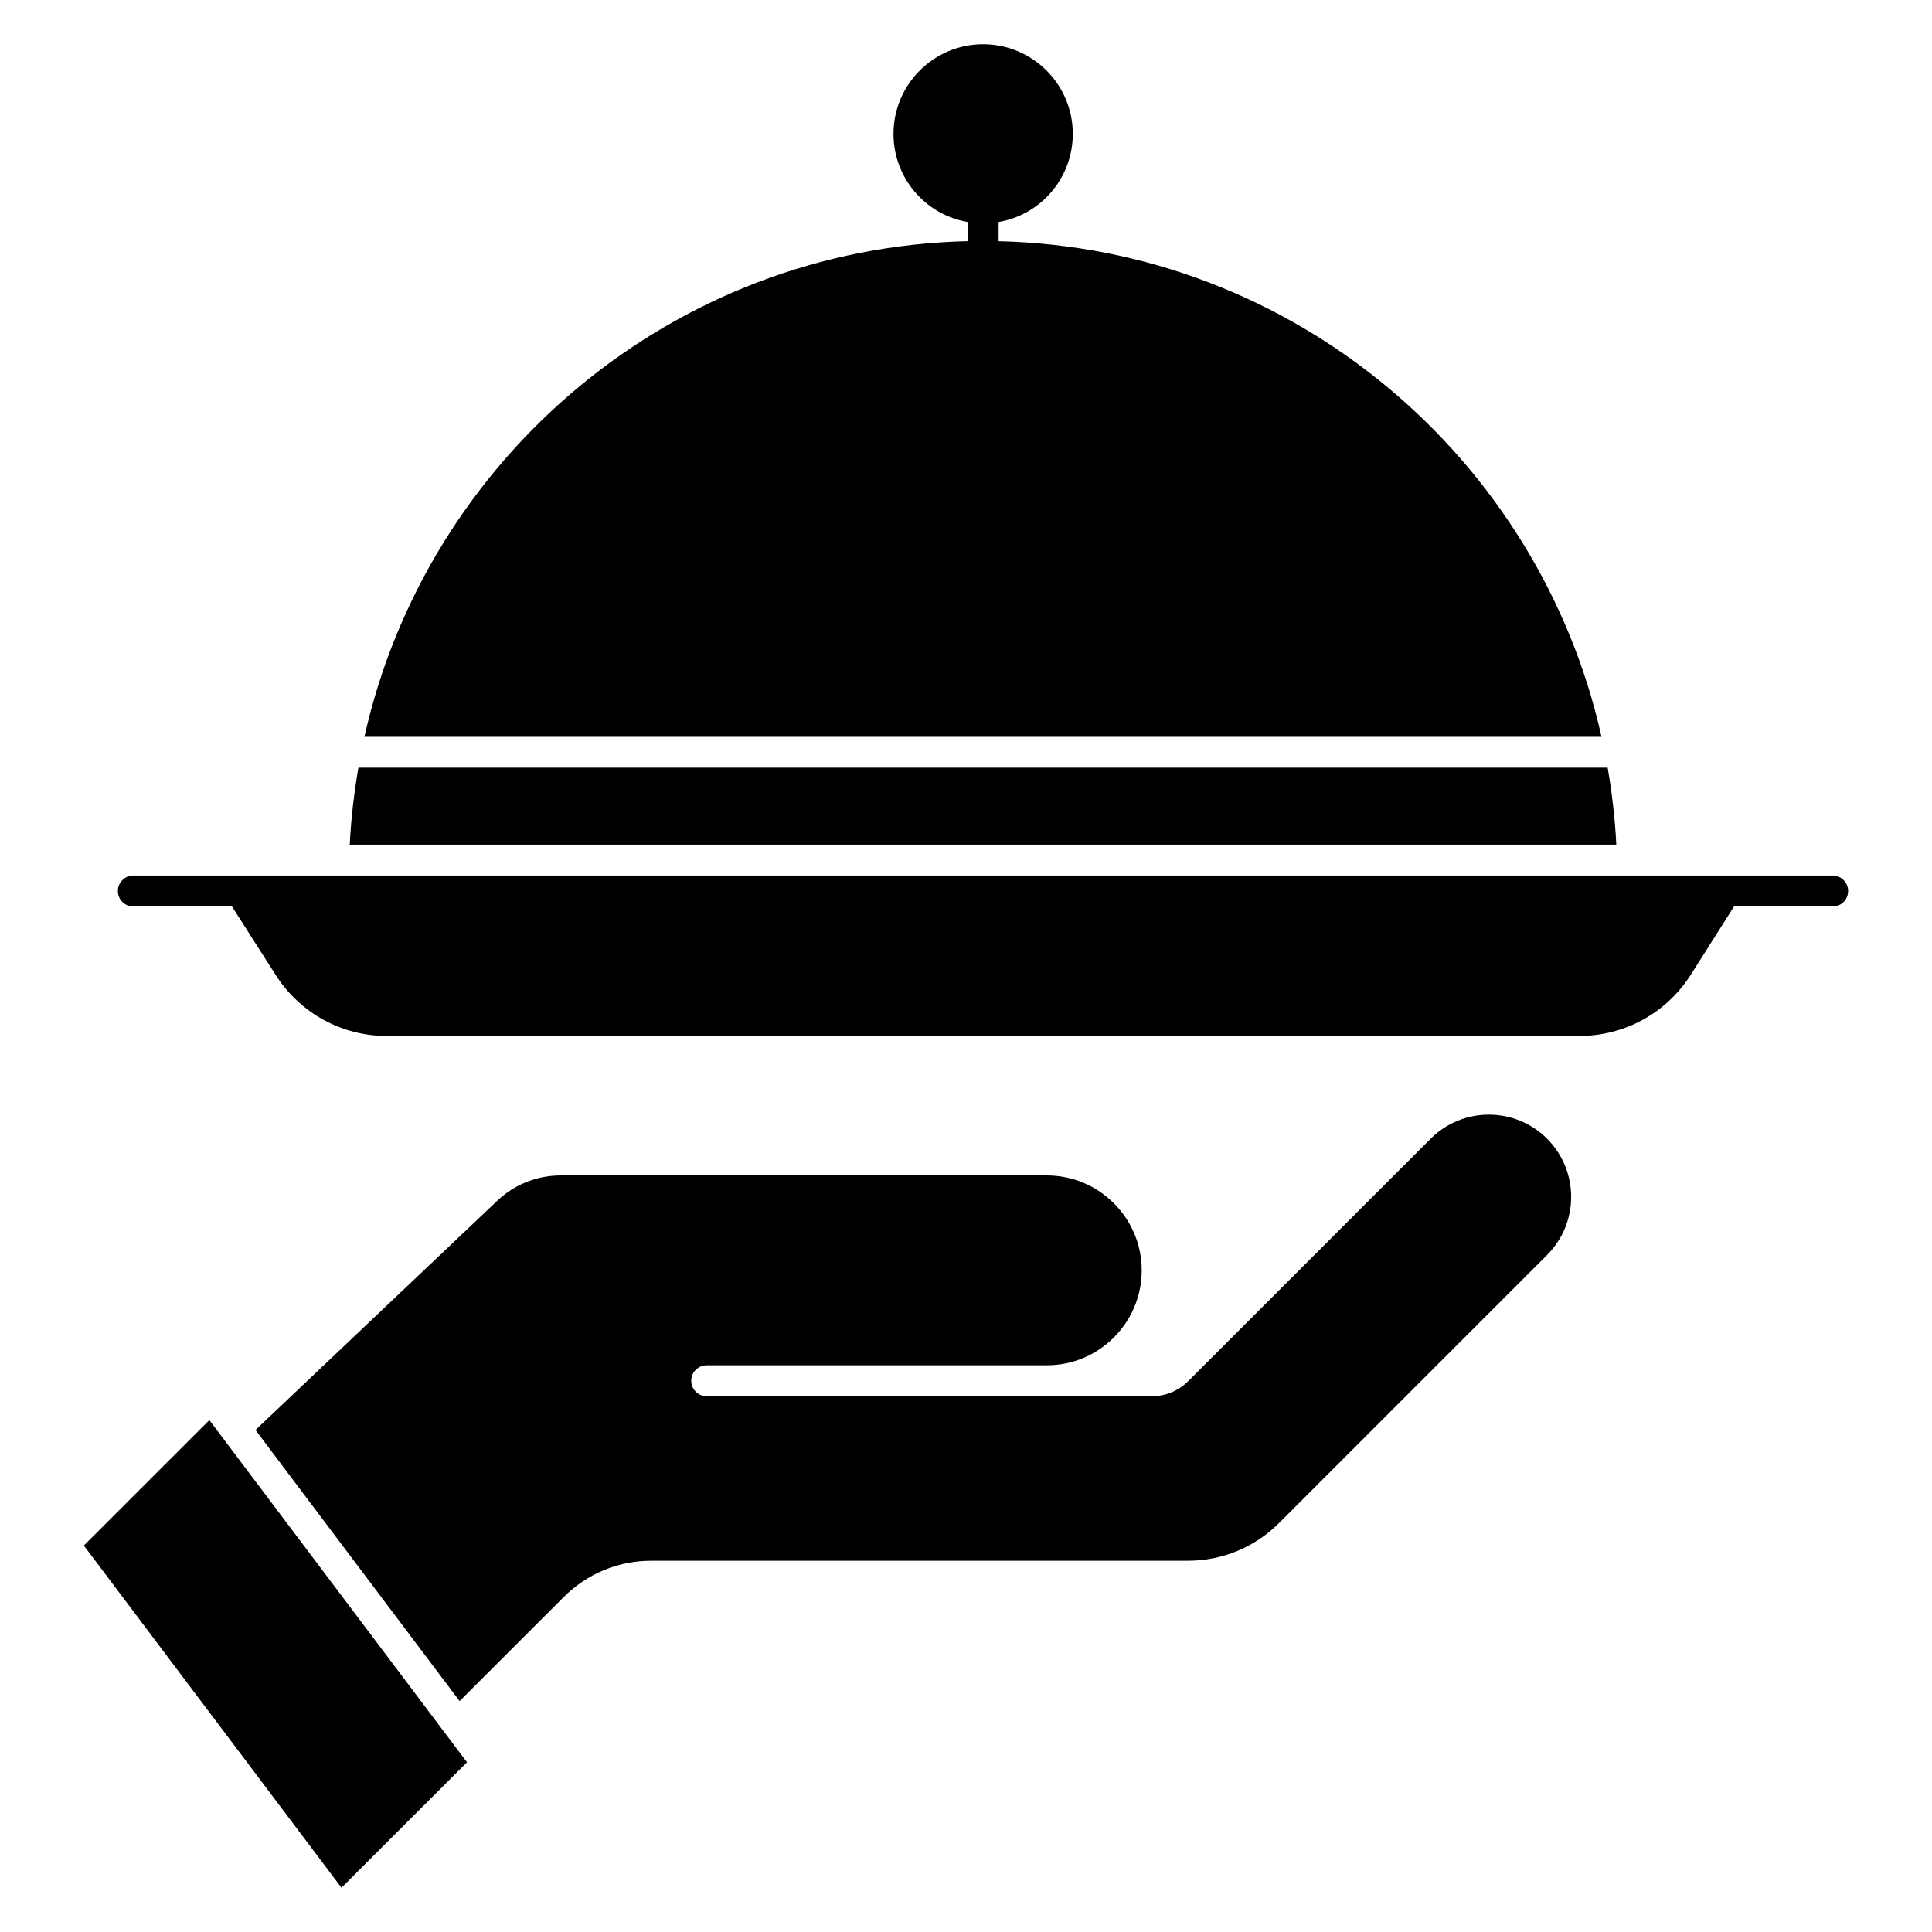 <?xml version="1.0" encoding="UTF-8"?>
<!-- Uploaded to: ICON Repo, www.svgrepo.com, Generator: ICON Repo Mixer Tools -->
<svg fill="#000000" width="800px" height="800px" version="1.1" viewBox="144 144 512 512" xmlns="http://www.w3.org/2000/svg">
 <g>
  <path d="m234.5 644.27-68.281-90.684 33.262-33.25 68.281 90.688zm319.49-167.68-71.004 71.004c-6.461 6.457-15.051 10.016-24.184 10.016l-142.2 0.004c-8.762 0-17.004 3.418-23.211 9.617l-27.586 27.582-54.094-71.848 63.535-60.246c4.652-4.656 10.836-7.215 17.418-7.215h128.75c13.867 0 25.152 11.281 25.152 25.152s-11.285 25.16-25.152 25.16h-90.133c-2.266 0-4.098 1.832-4.098 4.098s1.832 4.098 4.098 4.098h117.96c3.656 0 7.094-1.426 9.668-4.008l64.238-64.242c8.492-8.488 22.312-8.496 30.812-0.023 8.535 8.512 8.559 22.32 0.023 30.852z"/>
  <path d="m633.77 380.12c0 2.293-1.801 4.098-4.098 4.098h-26.133l-11.469 18.105c-6.473 10.16-17.531 16.223-29.574 16.223h-315.98c-11.961 0-23.02-6.062-29.492-16.223l-11.551-18.105-26.137-0.004c-2.293 0-4.098-1.801-4.098-4.098 0-2.211 1.801-4.098 4.098-4.098h450.34c2.297 0.004 4.098 1.887 4.098 4.102z"/>
  <path d="m572.33 367.83h-335.64c0.328-6.883 1.148-13.68 2.293-20.398h331.06c1.148 6.715 1.969 13.516 2.293 20.398z"/>
  <path d="m408.64 207.91v-5.078c11.141-1.883 19.66-11.633 19.66-23.348 0-13.109-10.648-23.762-23.758-23.762s-23.758 10.648-23.758 23.758c0 11.715 8.52 21.465 19.664 23.348v5.078c-78.332 1.836-143.39 57.555-159.87 131.36h327.84c-16.477-73.797-81.52-129.52-159.78-131.35z"/>
 </g>
</svg>